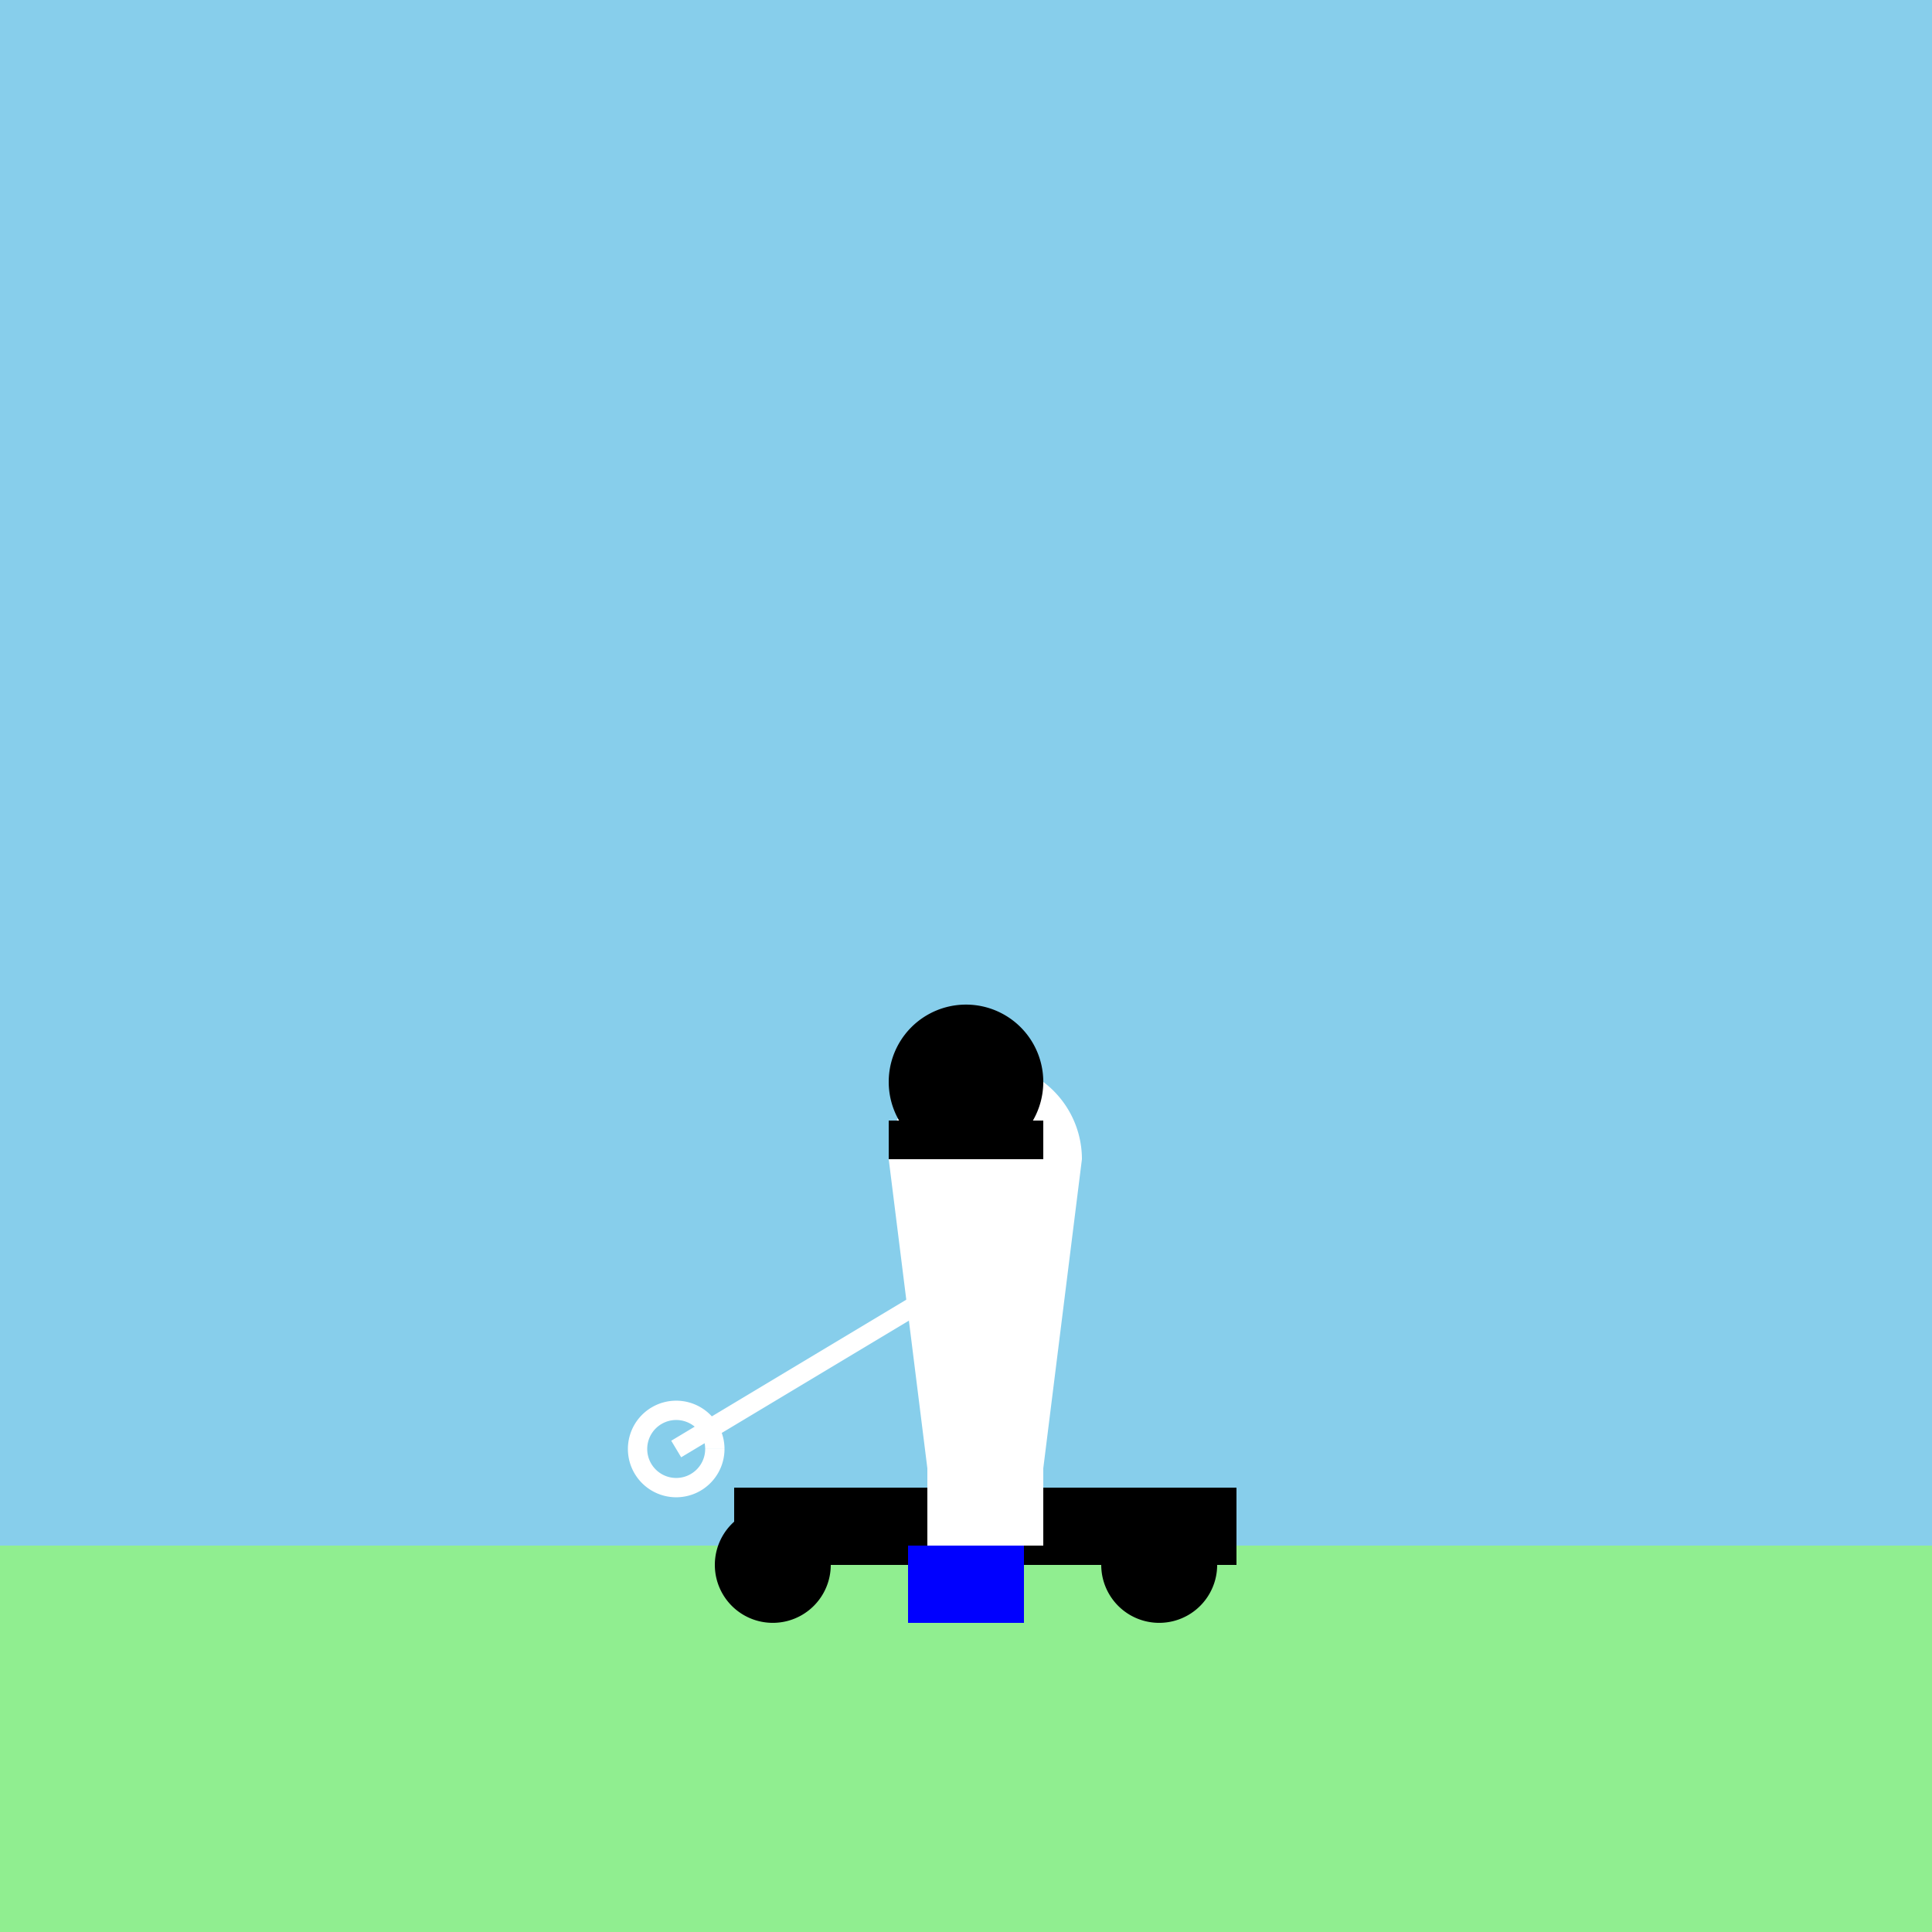 <!--

Generated by DrawGPT.
Free, open source, AI generated images in SVG, PNG, and HTML Canvas format.
https://drawgpt.ai

Created: 2023-09-26T09:06:32.083Z
Link: https://drawgpt.ai/prompt/42124/

-->
<svg xmlns="http://www.w3.org/2000/svg" xmlns:xlink="http://www.w3.org/1999/xlink" width="500" height="500"><defs/><g><rect fill="#87CEEB" stroke="none" x="0" y="0" width="512" height="512"/><rect fill="#90EE90" stroke="none" x="0" y="400" width="512" height="112"/><rect fill="#000000" stroke="none" x="190" y="385" width="130" height="20"/><path fill="#000000" stroke="none" paint-order="stroke fill markers" d=" M 215 405 A 15 15 0 1 1 215 404.985"/><path fill="#000000" stroke="none" paint-order="stroke fill markers" d=" M 315 405 A 15 15 0 1 1 315 404.985"/><rect fill="#FFFFFF" stroke="none" x="240" y="330" width="30" height="70"/><path fill="#FFFFFF" stroke="none" paint-order="stroke fill markers" d=" M 280 300 A 25 25 0 1 0 230 300 L 240 380 L 270 380"/><rect fill="#000000" stroke="none" x="230" y="290" width="40" height="10"/><path fill="#000000" stroke="none" paint-order="stroke fill markers" d=" M 270 280 A 20 20 0 1 1 270 279.98"/><rect fill="#0000FF" stroke="none" x="235" y="400" width="30" height="20"/><path fill="none" stroke="#FFFFFF" paint-order="fill stroke markers" d=" M 250 330 L 175 375" stroke-miterlimit="10" stroke-width="5" stroke-dasharray=""/><path fill="none" stroke="#FFFFFF" paint-order="fill stroke markers" d=" M 185 375 A 10 10 0 1 1 185 374.99" stroke-miterlimit="10" stroke-width="5" stroke-dasharray=""/></g></svg>